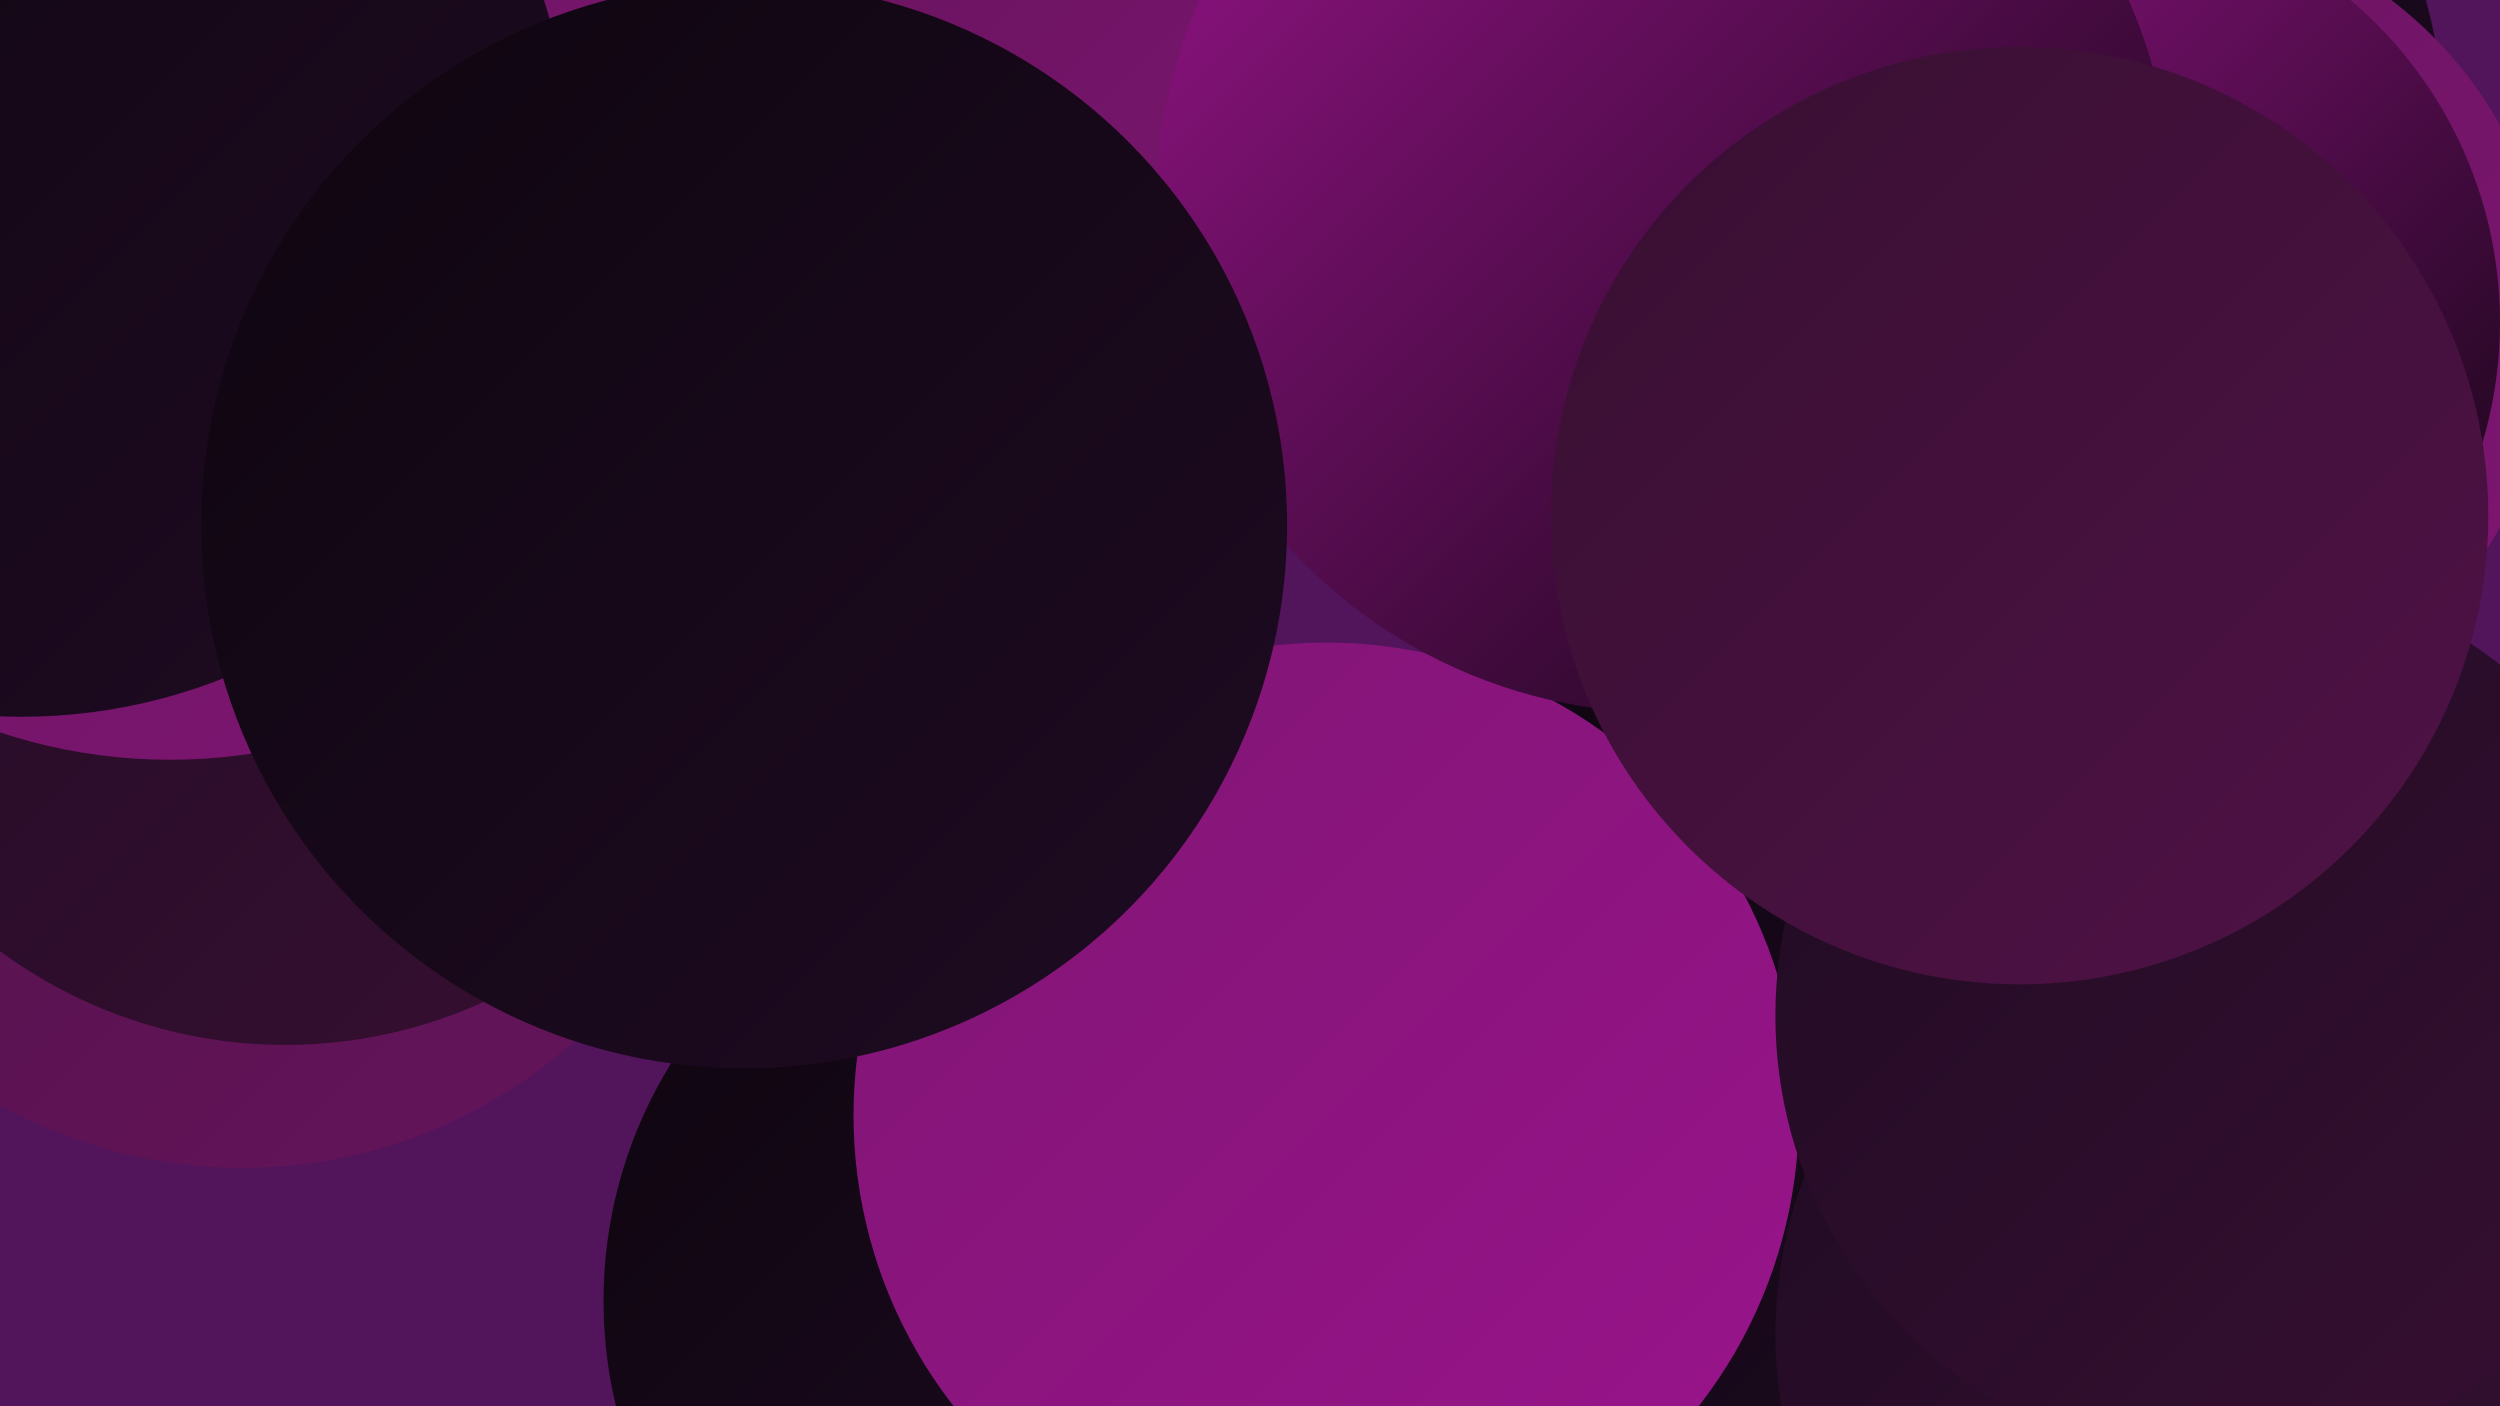 <?xml version="1.0" encoding="UTF-8"?><svg width="1280" height="720" xmlns="http://www.w3.org/2000/svg"><defs><linearGradient id="grad0" x1="0%" y1="0%" x2="100%" y2="100%"><stop offset="0%" style="stop-color:#0e050f;stop-opacity:1" /><stop offset="100%" style="stop-color:#1f0b23;stop-opacity:1" /></linearGradient><linearGradient id="grad1" x1="0%" y1="0%" x2="100%" y2="100%"><stop offset="0%" style="stop-color:#1f0b23;stop-opacity:1" /><stop offset="100%" style="stop-color:#380f32;stop-opacity:1" /></linearGradient><linearGradient id="grad2" x1="0%" y1="0%" x2="100%" y2="100%"><stop offset="0%" style="stop-color:#380f32;stop-opacity:1" /><stop offset="100%" style="stop-color:#4f1246;stop-opacity:1" /></linearGradient><linearGradient id="grad3" x1="0%" y1="0%" x2="100%" y2="100%"><stop offset="0%" style="stop-color:#4f1246;stop-opacity:1" /><stop offset="100%" style="stop-color:#66145c;stop-opacity:1" /></linearGradient><linearGradient id="grad4" x1="0%" y1="0%" x2="100%" y2="100%"><stop offset="0%" style="stop-color:#66145c;stop-opacity:1" /><stop offset="100%" style="stop-color:#7f1573;stop-opacity:1" /></linearGradient><linearGradient id="grad5" x1="0%" y1="0%" x2="100%" y2="100%"><stop offset="0%" style="stop-color:#7f1573;stop-opacity:1" /><stop offset="100%" style="stop-color:#9a148c;stop-opacity:1" /></linearGradient><linearGradient id="grad6" x1="0%" y1="0%" x2="100%" y2="100%"><stop offset="0%" style="stop-color:#9a148c;stop-opacity:1" /><stop offset="100%" style="stop-color:#0e050f;stop-opacity:1" /></linearGradient></defs><rect width="1280" height="720" fill="#52145b" /><circle cx="286" cy="84" r="182" fill="url(#grad0)" /><circle cx="892" cy="693" r="185" fill="url(#grad0)" /><circle cx="9" cy="255" r="268" fill="url(#grad6)" /><circle cx="124" cy="343" r="255" fill="url(#grad3)" /><circle cx="962" cy="542" r="278" fill="url(#grad0)" /><circle cx="486" cy="129" r="192" fill="url(#grad4)" /><circle cx="169" cy="202" r="273" fill="url(#grad6)" /><circle cx="972" cy="74" r="280" fill="url(#grad0)" /><circle cx="146" cy="289" r="246" fill="url(#grad1)" /><circle cx="1135" cy="683" r="226" fill="url(#grad1)" /><circle cx="1097" cy="167" r="210" fill="url(#grad4)" /><circle cx="540" cy="666" r="231" fill="url(#grad0)" /><circle cx="679" cy="571" r="242" fill="url(#grad5)" /><circle cx="1064" cy="165" r="216" fill="url(#grad6)" /><circle cx="87" cy="112" r="277" fill="url(#grad4)" /><circle cx="11" cy="86" r="281" fill="url(#grad0)" /><circle cx="852" cy="105" r="260" fill="url(#grad6)" /><circle cx="1138" cy="520" r="229" fill="url(#grad1)" /><circle cx="1034" cy="264" r="240" fill="url(#grad2)" /><circle cx="381" cy="269" r="278" fill="url(#grad0)" /></svg>